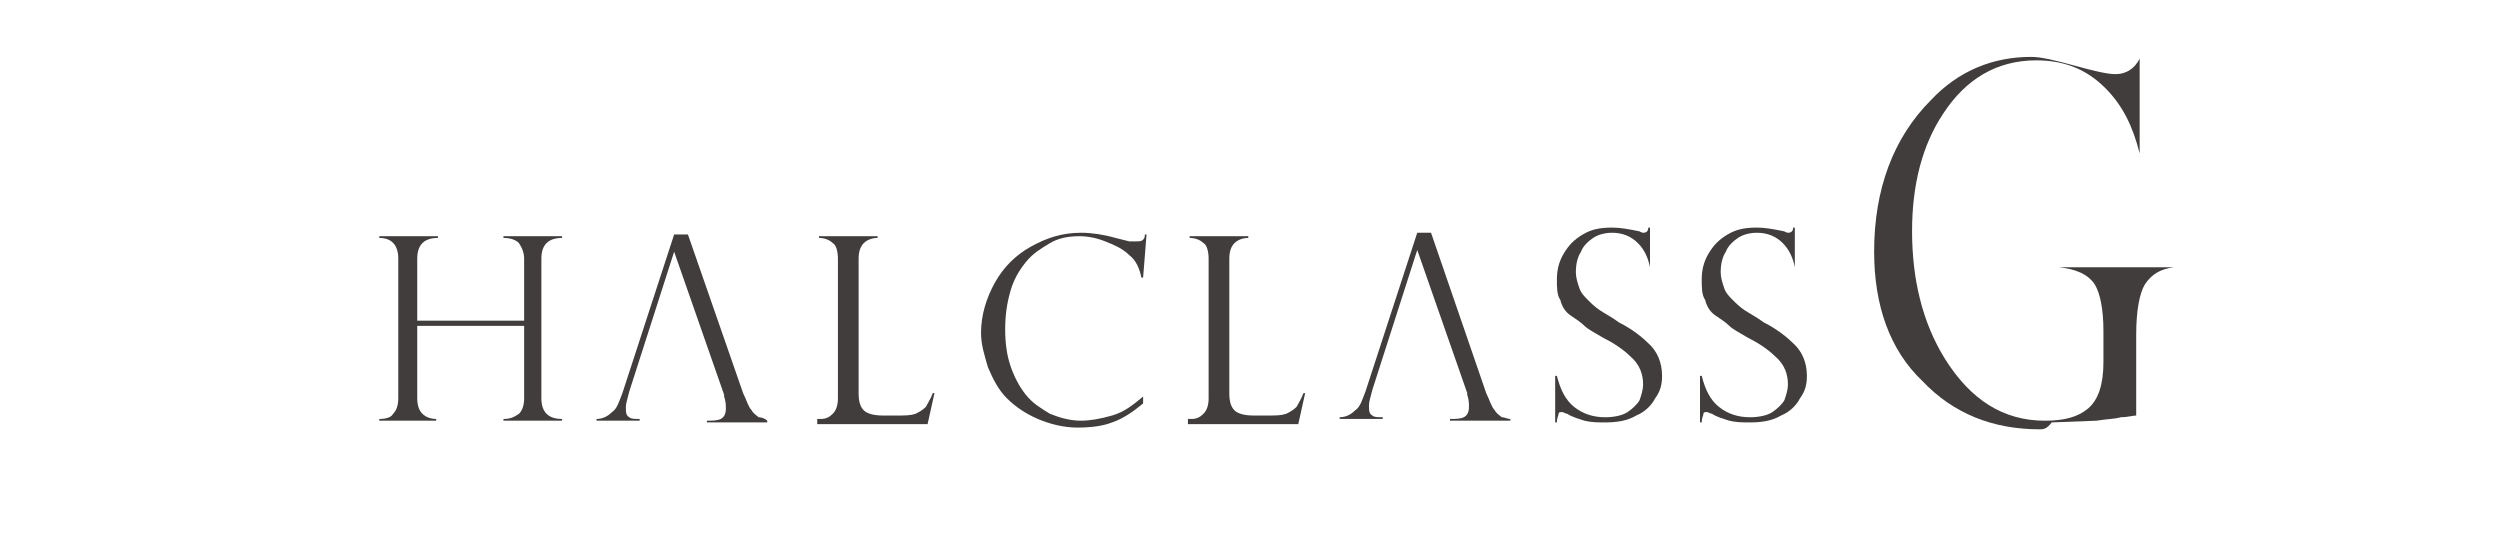 <?xml version="1.0" encoding="utf-8"?>
<!-- Generator: Adobe Illustrator 26.2.1, SVG Export Plug-In . SVG Version: 6.00 Build 0)  -->
<svg version="1.1" id="レイヤー_1" xmlns="http://www.w3.org/2000/svg" xmlns:xlink="http://www.w3.org/1999/xlink" x="0px"
	 y="0px" viewBox="0 0 145 31" style="enable-background:new 0 0 145 31;" xml:space="preserve">
<style type="text/css">
	.st0{fill:#FFFFFF;}
	.st1{fill:#403D3C;}
</style>
<g>
	<rect class="st0" width="145" height="31"/>
	<g>
		<g>
			<path class="st1" d="M30.4,18.6l0-3.6c0-0.3-0.1-0.6-0.3-0.9c-0.2-0.2-0.5-0.3-0.9-0.3v-0.1l3.4,0v0.1c-0.4,0-0.7,0.1-0.9,0.3
				c-0.2,0.2-0.3,0.5-0.3,0.9l0,8.1c0,0.8,0.4,1.2,1.2,1.2v0.1l-3.4,0v-0.1c0.4,0,0.6-0.1,0.9-0.3c0.2-0.2,0.3-0.5,0.3-0.9l0-4.2
				l-6.2,0v4.2c0,0.4,0.1,0.7,0.3,0.9c0.2,0.2,0.5,0.3,0.8,0.3v0.1H22v-0.1c0.4,0,0.7-0.1,0.8-0.3c0.2-0.2,0.3-0.5,0.3-0.9l0-8.1
				c0-0.8-0.4-1.2-1.1-1.2v-0.1l3.4,0v0.1c-0.4,0-0.7,0.1-0.9,0.3c-0.2,0.2-0.3,0.5-0.3,0.9l0,3.6L30.4,18.6z"/>
			<path class="st1" d="M44,24.2c-0.1-0.1-0.3-0.2-0.4-0.4c-0.2-0.2-0.3-0.6-0.5-1l-3.2-9.2h-0.8l-3,9.2c-0.2,0.5-0.3,0.9-0.6,1.1
				c-0.2,0.2-0.5,0.4-0.9,0.4v0.1h2.5v-0.1c-0.3,0-0.5,0-0.6-0.1c-0.2-0.1-0.2-0.3-0.2-0.6c0-0.2,0.1-0.5,0.2-0.9l2.6-8.1h0l2.9,8.3
				c0,0,0,0,0,0.1c0.1,0.3,0.1,0.5,0.1,0.7c0,0.3-0.1,0.5-0.3,0.6c-0.2,0.1-0.5,0.1-0.8,0.1v0.1l3.5,0v-0.1
				C44.4,24.3,44.2,24.2,44,24.2z"/>
			<path class="st1" d="M87.1,24.2c-0.1-0.1-0.3-0.2-0.4-0.4c-0.2-0.2-0.3-0.6-0.5-1L83,13.5h-0.8l-3,9.2c-0.2,0.5-0.3,0.9-0.6,1.1
				c-0.2,0.2-0.5,0.4-0.9,0.4v0.1l2.5,0v-0.1c-0.3,0-0.5,0-0.6-0.1c-0.2-0.1-0.2-0.3-0.2-0.6c0-0.2,0.1-0.5,0.2-0.9l2.6-8.1h0
				l2.9,8.3c0,0,0,0,0,0.1c0.1,0.3,0.1,0.5,0.1,0.7c0,0.3-0.1,0.5-0.3,0.6s-0.5,0.1-0.8,0.1v0.1l3.5,0v-0.1
				C87.4,24.3,87.3,24.2,87.1,24.2z"/>
			<path class="st1" d="M47.5,24.3h0.1c0.3,0,0.5-0.1,0.7-0.3c0.2-0.2,0.3-0.5,0.3-0.9l0-8.1c0-0.4-0.1-0.8-0.3-0.9
				c-0.2-0.2-0.5-0.3-0.8-0.3v-0.1l3.4,0v0.1c-0.3,0-0.6,0.1-0.8,0.3c-0.2,0.2-0.3,0.5-0.3,0.9v7.8c0,0.5,0.1,0.8,0.3,1
				c0.2,0.2,0.6,0.3,1.1,0.3h0.9c0.4,0,0.7,0,1-0.1c0.2-0.1,0.4-0.2,0.6-0.4c0.1-0.2,0.3-0.5,0.4-0.8h0.1l-0.4,1.8l-6.4,0V24.3z"/>
			<path class="st1" d="M66.3,16.1h-0.1c-0.1-0.5-0.3-1-0.7-1.3c-0.4-0.4-0.9-0.6-1.4-0.8c-0.5-0.2-1-0.3-1.5-0.3
				c-0.6,0-1.2,0.1-1.7,0.4s-1,0.6-1.4,1.1c-0.4,0.5-0.7,1-0.9,1.7c-0.2,0.7-0.3,1.4-0.3,2.2c0,0.8,0.1,1.5,0.3,2.1
				c0.2,0.6,0.5,1.2,0.9,1.7c0.4,0.5,0.9,0.8,1.4,1.1c0.5,0.2,1.1,0.4,1.8,0.4c0.5,0,1.1-0.1,1.8-0.3c0.7-0.2,1.2-0.6,1.8-1.1v0.4
				c-0.6,0.5-1.2,0.9-1.8,1.1c-0.5,0.2-1.2,0.3-2,0.3c-0.8,0-1.6-0.2-2.3-0.5c-0.7-0.3-1.3-0.7-1.8-1.2c-0.5-0.5-0.8-1.1-1.1-1.8
				c-0.2-0.7-0.4-1.3-0.4-2c0-1,0.3-2,0.8-2.9c0.5-0.9,1.2-1.6,2.1-2.1c0.9-0.5,1.8-0.8,2.9-0.8c0.6,0,1.3,0.1,2,0.3l0.8,0.2
				c0.1,0,0.3,0,0.4,0c0.2,0,0.3,0,0.4-0.1c0.1-0.1,0.1-0.2,0.1-0.3h0.1L66.3,16.1z"/>
			<path class="st1" d="M69,24.3h0.1c0.3,0,0.5-0.1,0.7-0.3s0.3-0.5,0.3-0.9l0-8.1c0-0.4-0.1-0.8-0.3-0.9c-0.2-0.2-0.5-0.3-0.8-0.3
				v-0.1l3.4,0v0.1c-0.3,0-0.6,0.1-0.8,0.3c-0.2,0.2-0.3,0.5-0.3,0.9v7.8c0,0.5,0.1,0.8,0.3,1c0.2,0.2,0.6,0.3,1.1,0.3h0.9
				c0.4,0,0.7,0,1-0.1c0.2-0.1,0.4-0.2,0.6-0.4c0.1-0.2,0.3-0.5,0.4-0.8h0.1l-0.4,1.8l-6.4,0V24.3z"/>
			<path class="st1" d="M95.8,15.5h-0.1c-0.1-0.5-0.3-1-0.7-1.4c-0.4-0.4-0.9-0.6-1.5-0.6c-0.4,0-0.8,0.1-1.1,0.3
				c-0.3,0.2-0.6,0.5-0.7,0.8c-0.2,0.3-0.3,0.7-0.3,1.2c0,0.3,0.1,0.6,0.2,0.9c0.1,0.3,0.3,0.5,0.5,0.7c0.2,0.2,0.4,0.4,0.7,0.6
				c0.3,0.2,0.7,0.4,1.1,0.7c0.8,0.4,1.4,0.9,1.8,1.3c0.4,0.4,0.7,1,0.7,1.8c0,0.5-0.1,0.9-0.4,1.3c-0.2,0.4-0.6,0.8-1.1,1
				c-0.5,0.3-1.1,0.4-1.8,0.4c-0.4,0-0.8,0-1.2-0.1c-0.3-0.1-0.7-0.2-1-0.4c-0.1,0-0.2-0.1-0.3-0.1c-0.1,0-0.2,0-0.2,0.1
				c0,0.1-0.1,0.2-0.1,0.5h-0.1v-2.7h0.1c0.2,0.8,0.5,1.4,1,1.8c0.5,0.4,1.1,0.6,1.8,0.6c0.5,0,1-0.1,1.3-0.3
				c0.3-0.2,0.6-0.5,0.7-0.7c0.1-0.3,0.2-0.6,0.2-0.9c0-0.6-0.2-1.1-0.6-1.5c-0.4-0.4-0.9-0.8-1.7-1.2c-0.5-0.3-0.9-0.5-1.1-0.7
				c-0.2-0.2-0.5-0.4-0.8-0.6c-0.3-0.2-0.5-0.5-0.6-0.9c-0.2-0.3-0.2-0.7-0.2-1.2c0-0.5,0.1-1,0.4-1.5c0.3-0.5,0.6-0.8,1.1-1.1
				c0.5-0.3,1-0.4,1.7-0.4c0.5,0,1,0.1,1.5,0.2c0.1,0,0.2,0.1,0.3,0.1c0.2,0,0.3-0.1,0.3-0.3h0.1V15.5z"/>
			<path class="st1" d="M104.2,15.5h-0.1c-0.1-0.5-0.3-1-0.7-1.4c-0.4-0.4-0.9-0.6-1.5-0.6c-0.4,0-0.8,0.1-1.1,0.3
				c-0.3,0.2-0.6,0.5-0.7,0.8c-0.2,0.3-0.3,0.7-0.3,1.2c0,0.3,0.1,0.6,0.2,0.9c0.1,0.3,0.3,0.5,0.5,0.7c0.2,0.2,0.4,0.4,0.7,0.6
				c0.3,0.2,0.7,0.4,1.1,0.7c0.8,0.4,1.4,0.9,1.8,1.3c0.4,0.4,0.7,1,0.7,1.8c0,0.5-0.1,0.9-0.4,1.3c-0.2,0.4-0.6,0.8-1.1,1
				c-0.5,0.3-1.1,0.4-1.8,0.4c-0.4,0-0.8,0-1.2-0.1c-0.3-0.1-0.7-0.2-1-0.4c-0.1,0-0.2-0.1-0.3-0.1c-0.1,0-0.2,0-0.2,0.1
				c0,0.1-0.1,0.2-0.1,0.5h-0.1v-2.7h0.1c0.2,0.8,0.5,1.4,1,1.8c0.5,0.4,1.1,0.6,1.8,0.6c0.5,0,1-0.1,1.3-0.3
				c0.3-0.2,0.6-0.5,0.7-0.7c0.1-0.3,0.2-0.6,0.2-0.9c0-0.6-0.2-1.1-0.6-1.5c-0.4-0.4-0.9-0.8-1.7-1.2c-0.5-0.3-0.9-0.5-1.1-0.7
				c-0.2-0.2-0.5-0.4-0.8-0.6c-0.3-0.2-0.5-0.5-0.6-0.9c-0.2-0.3-0.2-0.7-0.2-1.2c0-0.5,0.1-1,0.4-1.5c0.3-0.5,0.6-0.8,1.1-1.1
				c0.5-0.3,1-0.4,1.7-0.4c0.5,0,1,0.1,1.5,0.2c0.1,0,0.2,0.1,0.3,0.1c0.2,0,0.3-0.1,0.3-0.3h0.1V15.5z"/>
		</g>
		<path class="st1" d="M118.3,24.9c-2.7,0-5-0.9-6.8-2.8c-1.9-1.8-2.8-4.4-2.8-7.5c0-3.6,1.1-6.6,3.3-8.8c1.6-1.7,3.6-2.5,5.8-2.5
			c0.6,0,1.4,0.2,2.5,0.5c1.1,0.3,1.9,0.5,2.4,0.5c0.6,0,1.1-0.3,1.4-0.9l0,5.5c-0.4-1.6-1-2.8-2-3.8c-1.1-1.1-2.4-1.6-4-1.6
			c-2.3,0-4.1,1.1-5.4,3.1c-1.2,1.8-1.8,4.1-1.8,6.8c0,2.8,0.6,5.3,1.9,7.4c1.5,2.4,3.4,3.6,5.8,3.6c1.1,0,1.9-0.2,2.5-0.7
			c0.6-0.5,0.9-1.4,0.9-2.7l0-1.8c0-1.3-0.2-2.2-0.5-2.7c-0.4-0.6-1.1-0.9-2.1-1l0,0l6.7,0l0,0c-0.8,0.1-1.3,0.4-1.7,1
			c-0.3,0.5-0.5,1.5-0.5,2.9l0,4.7c-0.2,0-0.5,0.1-0.9,0.1c-0.3,0.1-0.8,0.1-1.4,0.2l-2.6,0.1C118.7,24.9,118.5,24.9,118.3,24.9
			L118.3,24.9z"/>
	</g>
</g>
</svg>
